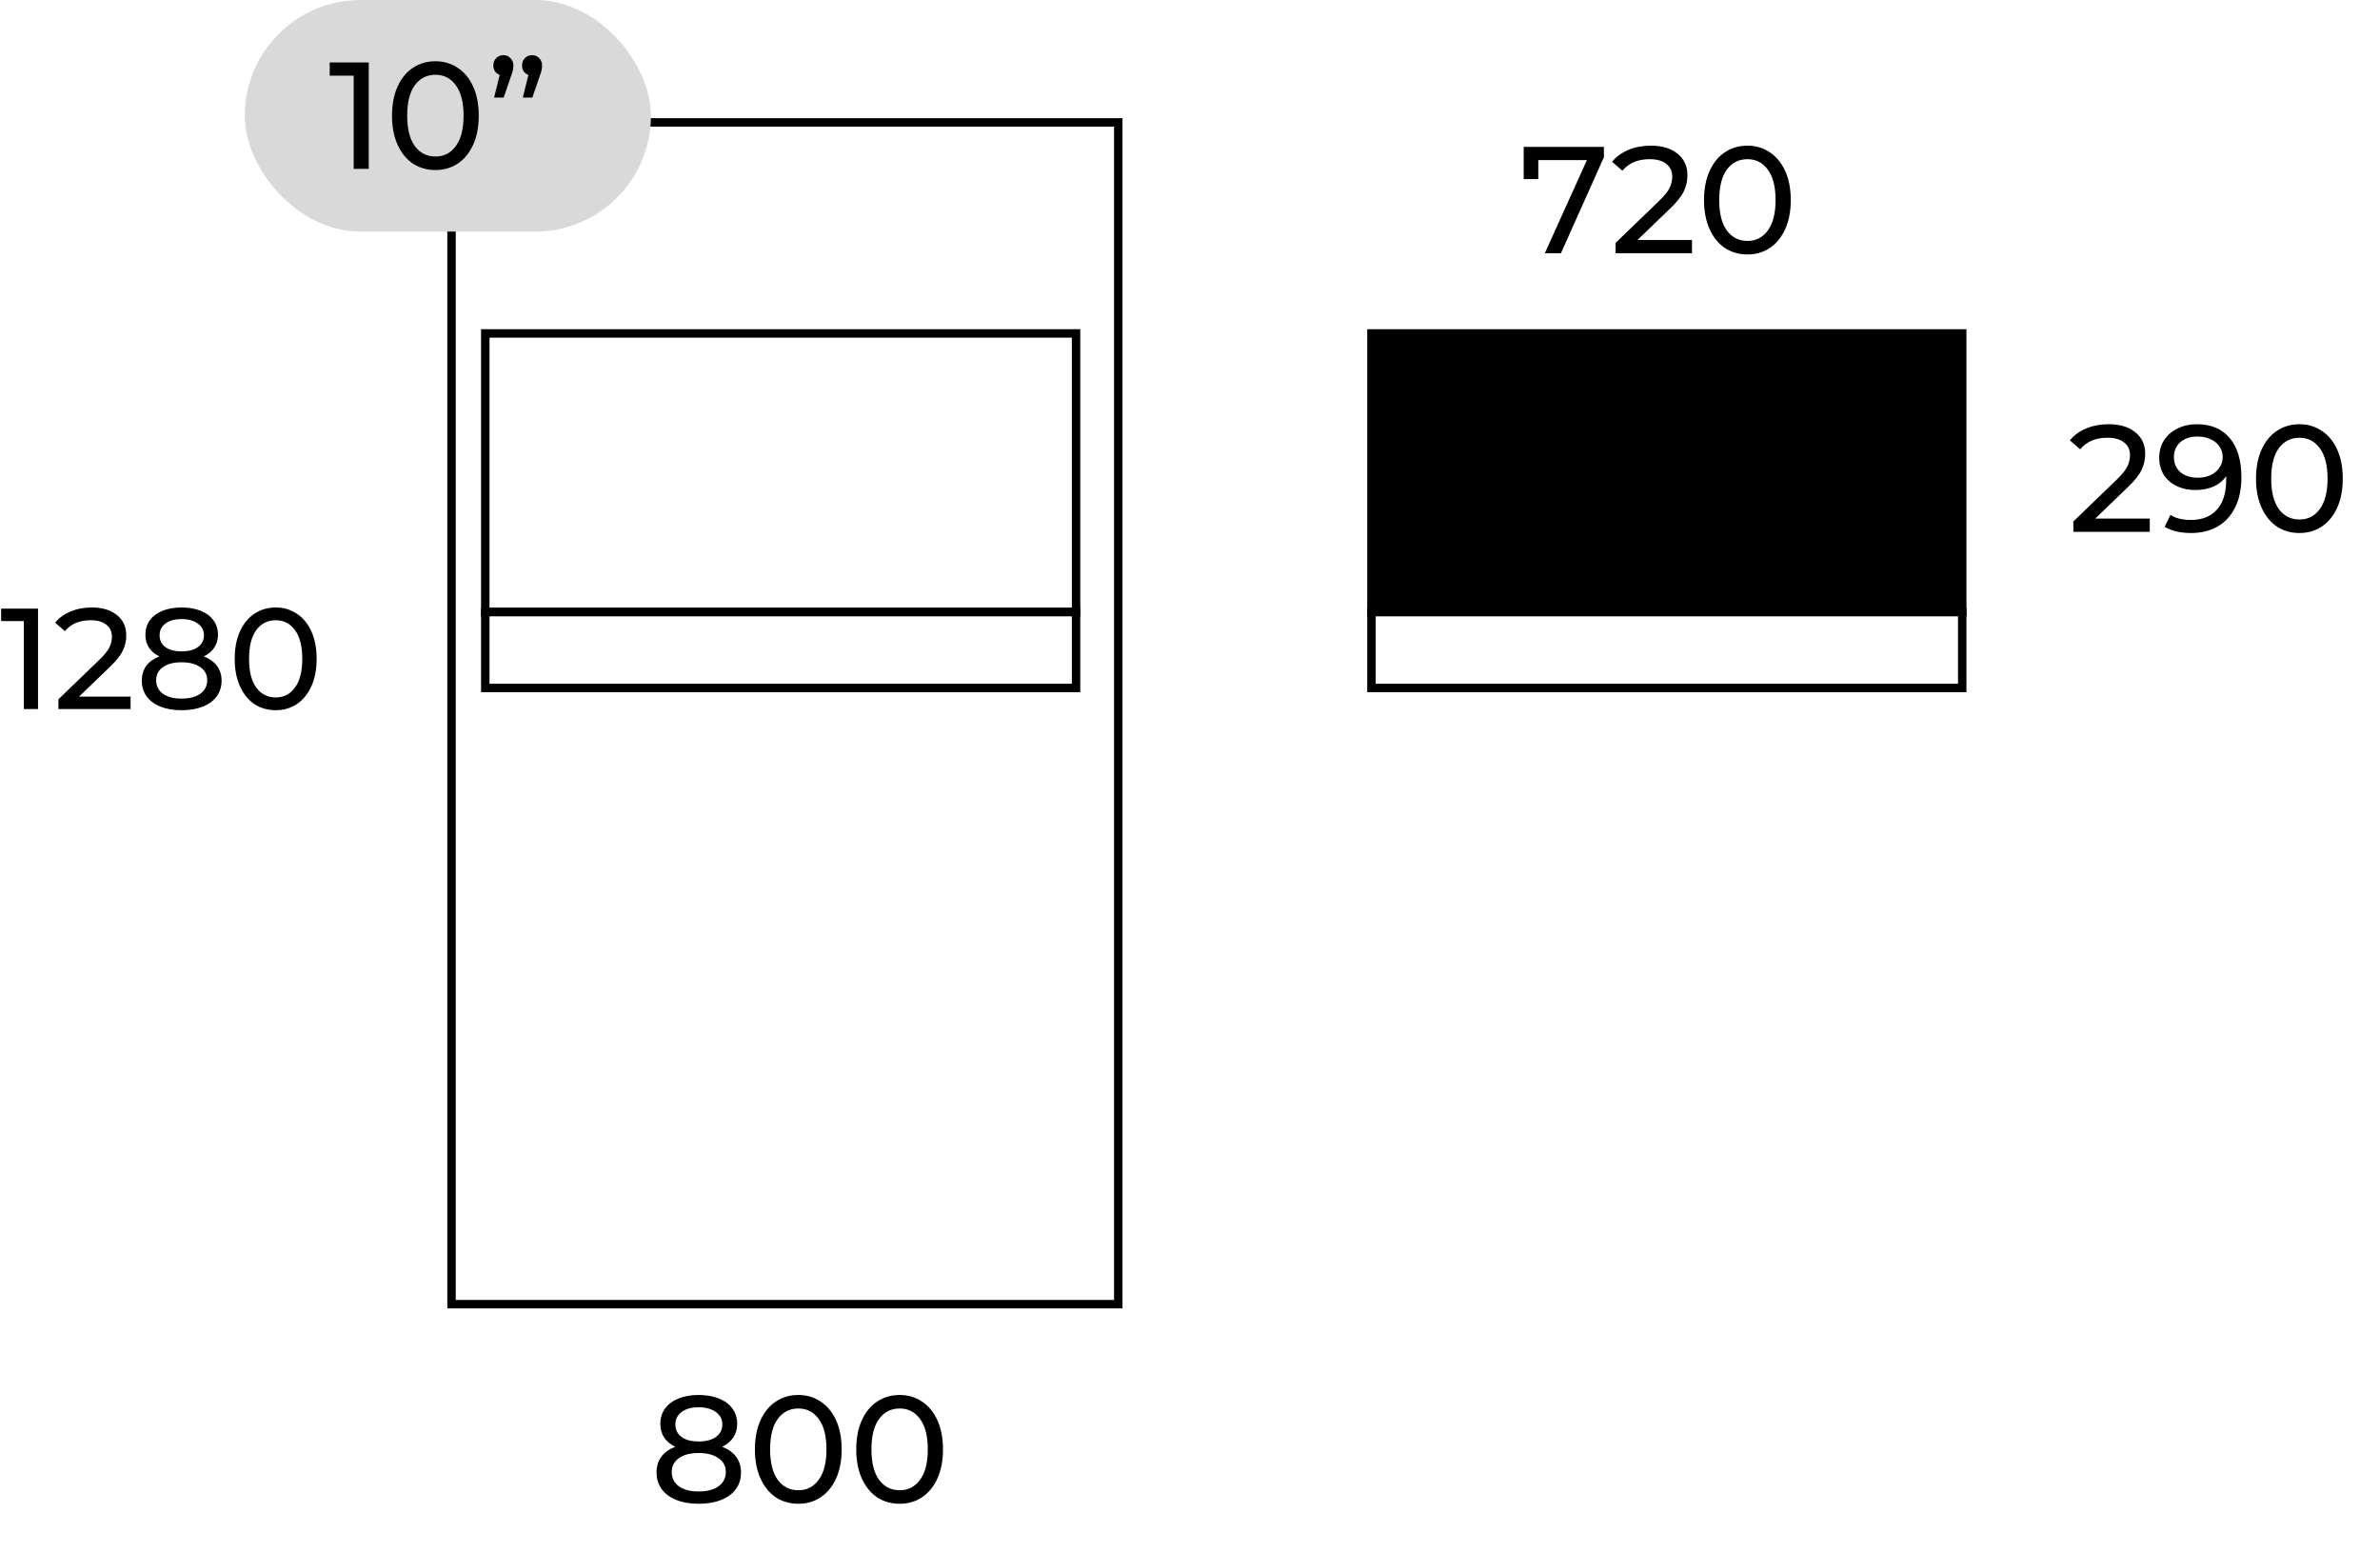 <?xml version="1.0" encoding="UTF-8"?>
<svg xmlns="http://www.w3.org/2000/svg" width="282" height="184" viewBox="0 0 282 184" fill="none">
  <rect x="53.5" y="14.5" width="79" height="140" stroke="black"></rect>
  <path d="M85.568 171.394C86.288 171.67 86.84 172.066 87.224 172.582C87.608 173.098 87.8 173.716 87.8 174.436C87.8 175.192 87.596 175.852 87.188 176.416C86.78 176.968 86.198 177.394 85.442 177.694C84.686 177.994 83.798 178.144 82.778 178.144C81.77 178.144 80.888 177.994 80.132 177.694C79.388 177.394 78.812 176.968 78.404 176.416C77.996 175.852 77.792 175.192 77.792 174.436C77.792 173.716 77.978 173.098 78.35 172.582C78.734 172.066 79.286 171.67 80.006 171.394C79.43 171.118 78.992 170.752 78.692 170.296C78.392 169.84 78.242 169.3 78.242 168.676C78.242 167.98 78.428 167.374 78.8 166.858C79.184 166.342 79.718 165.946 80.402 165.67C81.086 165.394 81.878 165.256 82.778 165.256C83.69 165.256 84.488 165.394 85.172 165.67C85.868 165.946 86.402 166.342 86.774 166.858C87.158 167.374 87.35 167.98 87.35 168.676C87.35 169.288 87.194 169.828 86.882 170.296C86.582 170.752 86.144 171.118 85.568 171.394ZM82.778 166.714C81.926 166.714 81.254 166.9 80.762 167.272C80.27 167.632 80.024 168.124 80.024 168.748C80.024 169.372 80.264 169.864 80.744 170.224C81.236 170.584 81.914 170.764 82.778 170.764C83.654 170.764 84.338 170.584 84.83 170.224C85.334 169.864 85.586 169.372 85.586 168.748C85.586 168.124 85.328 167.632 84.812 167.272C84.308 166.9 83.63 166.714 82.778 166.714ZM82.778 176.686C83.774 176.686 84.56 176.482 85.136 176.074C85.712 175.654 86 175.09 86 174.382C86 173.686 85.712 173.14 85.136 172.744C84.56 172.336 83.774 172.132 82.778 172.132C81.782 172.132 81.002 172.336 80.438 172.744C79.874 173.14 79.592 173.686 79.592 174.382C79.592 175.09 79.874 175.654 80.438 176.074C81.002 176.482 81.782 176.686 82.778 176.686ZM94.596 178.144C93.6 178.144 92.712 177.892 91.932 177.388C91.164 176.872 90.558 176.128 90.114 175.156C89.67 174.184 89.448 173.032 89.448 171.7C89.448 170.368 89.67 169.216 90.114 168.244C90.558 167.272 91.164 166.534 91.932 166.03C92.712 165.514 93.6 165.256 94.596 165.256C95.58 165.256 96.456 165.514 97.224 166.03C98.004 166.534 98.616 167.272 99.06 168.244C99.504 169.216 99.726 170.368 99.726 171.7C99.726 173.032 99.504 174.184 99.06 175.156C98.616 176.128 98.004 176.872 97.224 177.388C96.456 177.892 95.58 178.144 94.596 178.144ZM94.596 176.542C95.604 176.542 96.408 176.128 97.008 175.3C97.62 174.472 97.926 173.272 97.926 171.7C97.926 170.128 97.62 168.928 97.008 168.1C96.408 167.272 95.604 166.858 94.596 166.858C93.576 166.858 92.76 167.272 92.148 168.1C91.548 168.928 91.248 170.128 91.248 171.7C91.248 173.272 91.548 174.472 92.148 175.3C92.76 176.128 93.576 176.542 94.596 176.542ZM106.602 178.144C105.606 178.144 104.718 177.892 103.938 177.388C103.17 176.872 102.564 176.128 102.12 175.156C101.676 174.184 101.454 173.032 101.454 171.7C101.454 170.368 101.676 169.216 102.12 168.244C102.564 167.272 103.17 166.534 103.938 166.03C104.718 165.514 105.606 165.256 106.602 165.256C107.586 165.256 108.462 165.514 109.23 166.03C110.01 166.534 110.622 167.272 111.066 168.244C111.51 169.216 111.732 170.368 111.732 171.7C111.732 173.032 111.51 174.184 111.066 175.156C110.622 176.128 110.01 176.872 109.23 177.388C108.462 177.892 107.586 178.144 106.602 178.144ZM106.602 176.542C107.61 176.542 108.414 176.128 109.014 175.3C109.626 174.472 109.932 173.272 109.932 171.7C109.932 170.128 109.626 168.928 109.014 168.1C108.414 167.272 107.61 166.858 106.602 166.858C105.582 166.858 104.766 167.272 104.154 168.1C103.554 168.928 103.254 170.128 103.254 171.7C103.254 173.272 103.554 174.472 104.154 175.3C104.766 176.128 105.582 176.542 106.602 176.542Z" fill="black"></path>
  <path d="M190.044 17.4V18.624L184.95 30H183.042L188.028 18.966H182.268V21.216H180.54V17.4H190.044ZM200.478 28.434V30H191.424V28.776L196.554 23.826C197.178 23.226 197.598 22.71 197.814 22.278C198.03 21.834 198.138 21.39 198.138 20.946C198.138 20.286 197.904 19.776 197.436 19.416C196.98 19.044 196.32 18.858 195.456 18.858C194.064 18.858 192.99 19.314 192.234 20.226L191.01 19.164C191.502 18.564 192.144 18.096 192.936 17.76C193.74 17.424 194.634 17.256 195.618 17.256C196.938 17.256 197.988 17.574 198.768 18.21C199.548 18.834 199.938 19.686 199.938 20.766C199.938 21.438 199.794 22.074 199.506 22.674C199.218 23.274 198.672 23.958 197.868 24.726L194.016 28.434H200.478ZM207.053 30.144C206.057 30.144 205.169 29.892 204.389 29.388C203.621 28.872 203.015 28.128 202.571 27.156C202.127 26.184 201.905 25.032 201.905 23.7C201.905 22.368 202.127 21.216 202.571 20.244C203.015 19.272 203.621 18.534 204.389 18.03C205.169 17.514 206.057 17.256 207.053 17.256C208.037 17.256 208.913 17.514 209.681 18.03C210.461 18.534 211.073 19.272 211.517 20.244C211.961 21.216 212.183 22.368 212.183 23.7C212.183 25.032 211.961 26.184 211.517 27.156C211.073 28.128 210.461 28.872 209.681 29.388C208.913 29.892 208.037 30.144 207.053 30.144ZM207.053 28.542C208.061 28.542 208.865 28.128 209.465 27.3C210.077 26.472 210.383 25.272 210.383 23.7C210.383 22.128 210.077 20.928 209.465 20.1C208.865 19.272 208.061 18.858 207.053 18.858C206.033 18.858 205.217 19.272 204.605 20.1C204.005 20.928 203.705 22.128 203.705 23.7C203.705 25.272 204.005 26.472 204.605 27.3C205.217 28.128 206.033 28.542 207.053 28.542Z" fill="black"></path>
  <path d="M254.72 61.434V63H245.666V61.776L250.796 56.826C251.42 56.226 251.84 55.71 252.056 55.278C252.272 54.834 252.38 54.39 252.38 53.946C252.38 53.286 252.146 52.776 251.678 52.416C251.222 52.044 250.562 51.858 249.698 51.858C248.306 51.858 247.232 52.314 246.476 53.226L245.252 52.164C245.744 51.564 246.386 51.096 247.178 50.76C247.982 50.424 248.876 50.256 249.86 50.256C251.18 50.256 252.23 50.574 253.01 51.21C253.79 51.834 254.18 52.686 254.18 53.766C254.18 54.438 254.036 55.074 253.748 55.674C253.46 56.274 252.914 56.958 252.11 57.726L248.258 61.434H254.72ZM260.286 50.256C261.978 50.256 263.28 50.802 264.192 51.894C265.116 52.986 265.578 54.534 265.578 56.538C265.578 57.942 265.326 59.142 264.822 60.138C264.33 61.122 263.634 61.872 262.734 62.388C261.846 62.892 260.808 63.144 259.62 63.144C259.008 63.144 258.432 63.084 257.892 62.964C257.352 62.832 256.884 62.646 256.488 62.406L257.172 61.002C257.784 61.398 258.594 61.596 259.602 61.596C260.91 61.596 261.93 61.194 262.662 60.39C263.406 59.574 263.778 58.392 263.778 56.844V56.394C263.418 56.934 262.92 57.348 262.284 57.636C261.648 57.912 260.934 58.05 260.142 58.05C259.314 58.05 258.57 57.894 257.91 57.582C257.262 57.27 256.752 56.826 256.38 56.25C256.02 55.662 255.84 54.99 255.84 54.234C255.84 53.442 256.032 52.746 256.416 52.146C256.812 51.546 257.346 51.084 258.018 50.76C258.69 50.424 259.446 50.256 260.286 50.256ZM260.448 56.592C261.012 56.592 261.516 56.484 261.96 56.268C262.404 56.052 262.746 55.758 262.986 55.386C263.238 55.014 263.364 54.6 263.364 54.144C263.364 53.7 263.244 53.298 263.004 52.938C262.776 52.566 262.434 52.272 261.978 52.056C261.534 51.828 260.994 51.714 260.358 51.714C259.53 51.714 258.858 51.936 258.342 52.38C257.838 52.824 257.586 53.418 257.586 54.162C257.586 54.906 257.844 55.5 258.36 55.944C258.876 56.376 259.572 56.592 260.448 56.592ZM272.457 63.144C271.461 63.144 270.573 62.892 269.793 62.388C269.025 61.872 268.419 61.128 267.975 60.156C267.531 59.184 267.309 58.032 267.309 56.7C267.309 55.368 267.531 54.216 267.975 53.244C268.419 52.272 269.025 51.534 269.793 51.03C270.573 50.514 271.461 50.256 272.457 50.256C273.441 50.256 274.317 50.514 275.085 51.03C275.865 51.534 276.477 52.272 276.921 53.244C277.365 54.216 277.587 55.368 277.587 56.7C277.587 58.032 277.365 59.184 276.921 60.156C276.477 61.128 275.865 61.872 275.085 62.388C274.317 62.892 273.441 63.144 272.457 63.144ZM272.457 61.542C273.465 61.542 274.269 61.128 274.869 60.3C275.481 59.472 275.787 58.272 275.787 56.7C275.787 55.128 275.481 53.928 274.869 53.1C274.269 52.272 273.465 51.858 272.457 51.858C271.437 51.858 270.621 52.272 270.009 53.1C269.409 53.928 269.109 55.128 269.109 56.7C269.109 58.272 269.409 59.472 270.009 60.3C270.621 61.128 271.437 61.542 272.457 61.542Z" fill="black"></path>
  <path d="M4.505 72.1V84H2.822V73.579H0.136V72.1H4.505ZM15.472 82.521V84H6.921V82.844L11.766 78.169C12.355 77.602 12.752 77.115 12.956 76.707C13.16 76.288 13.262 75.868 13.262 75.449C13.262 74.826 13.041 74.344 12.599 74.004C12.168 73.653 11.545 73.477 10.729 73.477C9.414 73.477 8.4 73.908 7.686 74.769L6.53 73.766C6.995 73.199 7.601 72.757 8.349 72.44C9.108 72.123 9.953 71.964 10.882 71.964C12.129 71.964 13.12 72.264 13.857 72.865C14.594 73.454 14.962 74.259 14.962 75.279C14.962 75.914 14.826 76.514 14.554 77.081C14.282 77.648 13.766 78.294 13.007 79.019L9.369 82.521H15.472ZM24.146 77.761C24.826 78.022 25.347 78.396 25.71 78.883C26.072 79.37 26.254 79.954 26.254 80.634C26.254 81.348 26.061 81.971 25.676 82.504C25.29 83.025 24.741 83.428 24.027 83.711C23.313 83.994 22.474 84.136 21.511 84.136C20.559 84.136 19.726 83.994 19.012 83.711C18.309 83.428 17.765 83.025 17.38 82.504C16.994 81.971 16.802 81.348 16.802 80.634C16.802 79.954 16.977 79.37 17.329 78.883C17.691 78.396 18.213 78.022 18.893 77.761C18.349 77.5 17.935 77.155 17.652 76.724C17.368 76.293 17.227 75.783 17.227 75.194C17.227 74.537 17.402 73.964 17.754 73.477C18.116 72.99 18.621 72.616 19.267 72.355C19.913 72.094 20.661 71.964 21.511 71.964C22.372 71.964 23.126 72.094 23.772 72.355C24.429 72.616 24.933 72.99 25.285 73.477C25.647 73.964 25.829 74.537 25.829 75.194C25.829 75.772 25.681 76.282 25.387 76.724C25.103 77.155 24.69 77.5 24.146 77.761ZM21.511 73.341C20.706 73.341 20.071 73.517 19.607 73.868C19.142 74.208 18.91 74.673 18.91 75.262C18.91 75.851 19.136 76.316 19.59 76.656C20.054 76.996 20.695 77.166 21.511 77.166C22.338 77.166 22.984 76.996 23.449 76.656C23.925 76.316 24.163 75.851 24.163 75.262C24.163 74.673 23.919 74.208 23.432 73.868C22.956 73.517 22.315 73.341 21.511 73.341ZM21.511 82.759C22.451 82.759 23.194 82.566 23.738 82.181C24.282 81.784 24.554 81.252 24.554 80.583C24.554 79.926 24.282 79.41 23.738 79.036C23.194 78.651 22.451 78.458 21.511 78.458C20.57 78.458 19.833 78.651 19.301 79.036C18.768 79.41 18.502 79.926 18.502 80.583C18.502 81.252 18.768 81.784 19.301 82.181C19.833 82.566 20.57 82.759 21.511 82.759ZM32.672 84.136C31.732 84.136 30.893 83.898 30.156 83.422C29.431 82.935 28.858 82.232 28.439 81.314C28.02 80.396 27.81 79.308 27.81 78.05C27.81 76.792 28.02 75.704 28.439 74.786C28.858 73.868 29.431 73.171 30.156 72.695C30.893 72.208 31.732 71.964 32.672 71.964C33.602 71.964 34.429 72.208 35.154 72.695C35.891 73.171 36.469 73.868 36.888 74.786C37.307 75.704 37.517 76.792 37.517 78.05C37.517 79.308 37.307 80.396 36.888 81.314C36.469 82.232 35.891 82.935 35.154 83.422C34.429 83.898 33.602 84.136 32.672 84.136ZM32.672 82.623C33.624 82.623 34.383 82.232 34.95 81.45C35.528 80.668 35.817 79.535 35.817 78.05C35.817 76.565 35.528 75.432 34.95 74.65C34.383 73.868 33.624 73.477 32.672 73.477C31.709 73.477 30.938 73.868 30.36 74.65C29.794 75.432 29.51 76.565 29.51 78.05C29.51 79.535 29.794 80.668 30.36 81.45C30.938 82.232 31.709 82.623 32.672 82.623Z" fill="black"></path>
  <rect x="29" width="48.126" height="27.436" rx="13.718" fill="#D9D9D9"></rect>
  <path d="M43.692 7.4V20H41.91V8.966H39.066V7.4H43.692ZM51.596 20.144C50.6 20.144 49.712 19.892 48.932 19.388C48.164 18.872 47.558 18.128 47.114 17.156C46.67 16.184 46.448 15.032 46.448 13.7C46.448 12.368 46.67 11.216 47.114 10.244C47.558 9.272 48.164 8.534 48.932 8.03C49.712 7.514 50.6 7.256 51.596 7.256C52.58 7.256 53.456 7.514 54.224 8.03C55.004 8.534 55.616 9.272 56.06 10.244C56.504 11.216 56.726 12.368 56.726 13.7C56.726 15.032 56.504 16.184 56.06 17.156C55.616 18.128 55.004 18.872 54.224 19.388C53.456 19.892 52.58 20.144 51.596 20.144ZM51.596 18.542C52.604 18.542 53.408 18.128 54.008 17.3C54.62 16.472 54.926 15.272 54.926 13.7C54.926 12.128 54.62 10.928 54.008 10.1C53.408 9.272 52.604 8.858 51.596 8.858C50.576 8.858 49.76 9.272 49.148 10.1C48.548 10.928 48.248 12.128 48.248 13.7C48.248 15.272 48.548 16.472 49.148 17.3C49.76 18.128 50.576 18.542 51.596 18.542ZM59.66 6.536C59.996 6.536 60.272 6.656 60.488 6.896C60.716 7.124 60.83 7.412 60.83 7.76C60.83 7.94 60.812 8.12 60.776 8.3C60.74 8.468 60.662 8.714 60.542 9.038L59.678 11.558H58.544L59.21 8.876C58.982 8.792 58.796 8.654 58.652 8.462C58.52 8.258 58.454 8.024 58.454 7.76C58.454 7.4 58.568 7.106 58.796 6.878C59.024 6.65 59.312 6.536 59.66 6.536ZM63.062 6.536C63.398 6.536 63.674 6.656 63.89 6.896C64.118 7.124 64.232 7.412 64.232 7.76C64.232 7.94 64.214 8.12 64.178 8.3C64.142 8.468 64.064 8.714 63.944 9.038L63.08 11.558H61.946L62.612 8.876C62.384 8.792 62.198 8.654 62.054 8.462C61.922 8.258 61.856 8.024 61.856 7.76C61.856 7.4 61.97 7.106 62.198 6.878C62.426 6.65 62.714 6.536 63.062 6.536Z" fill="black"></path>
  <rect x="57.5" y="39.5" width="70" height="33" stroke="black"></rect>
  <rect x="162.5" y="39.5" width="70" height="33" fill="black" stroke="black"></rect>
  <rect x="57.5" y="72.5" width="70" height="9" stroke="black"></rect>
  <rect x="162.5" y="72.5" width="70" height="9" stroke="black"></rect>
</svg>
